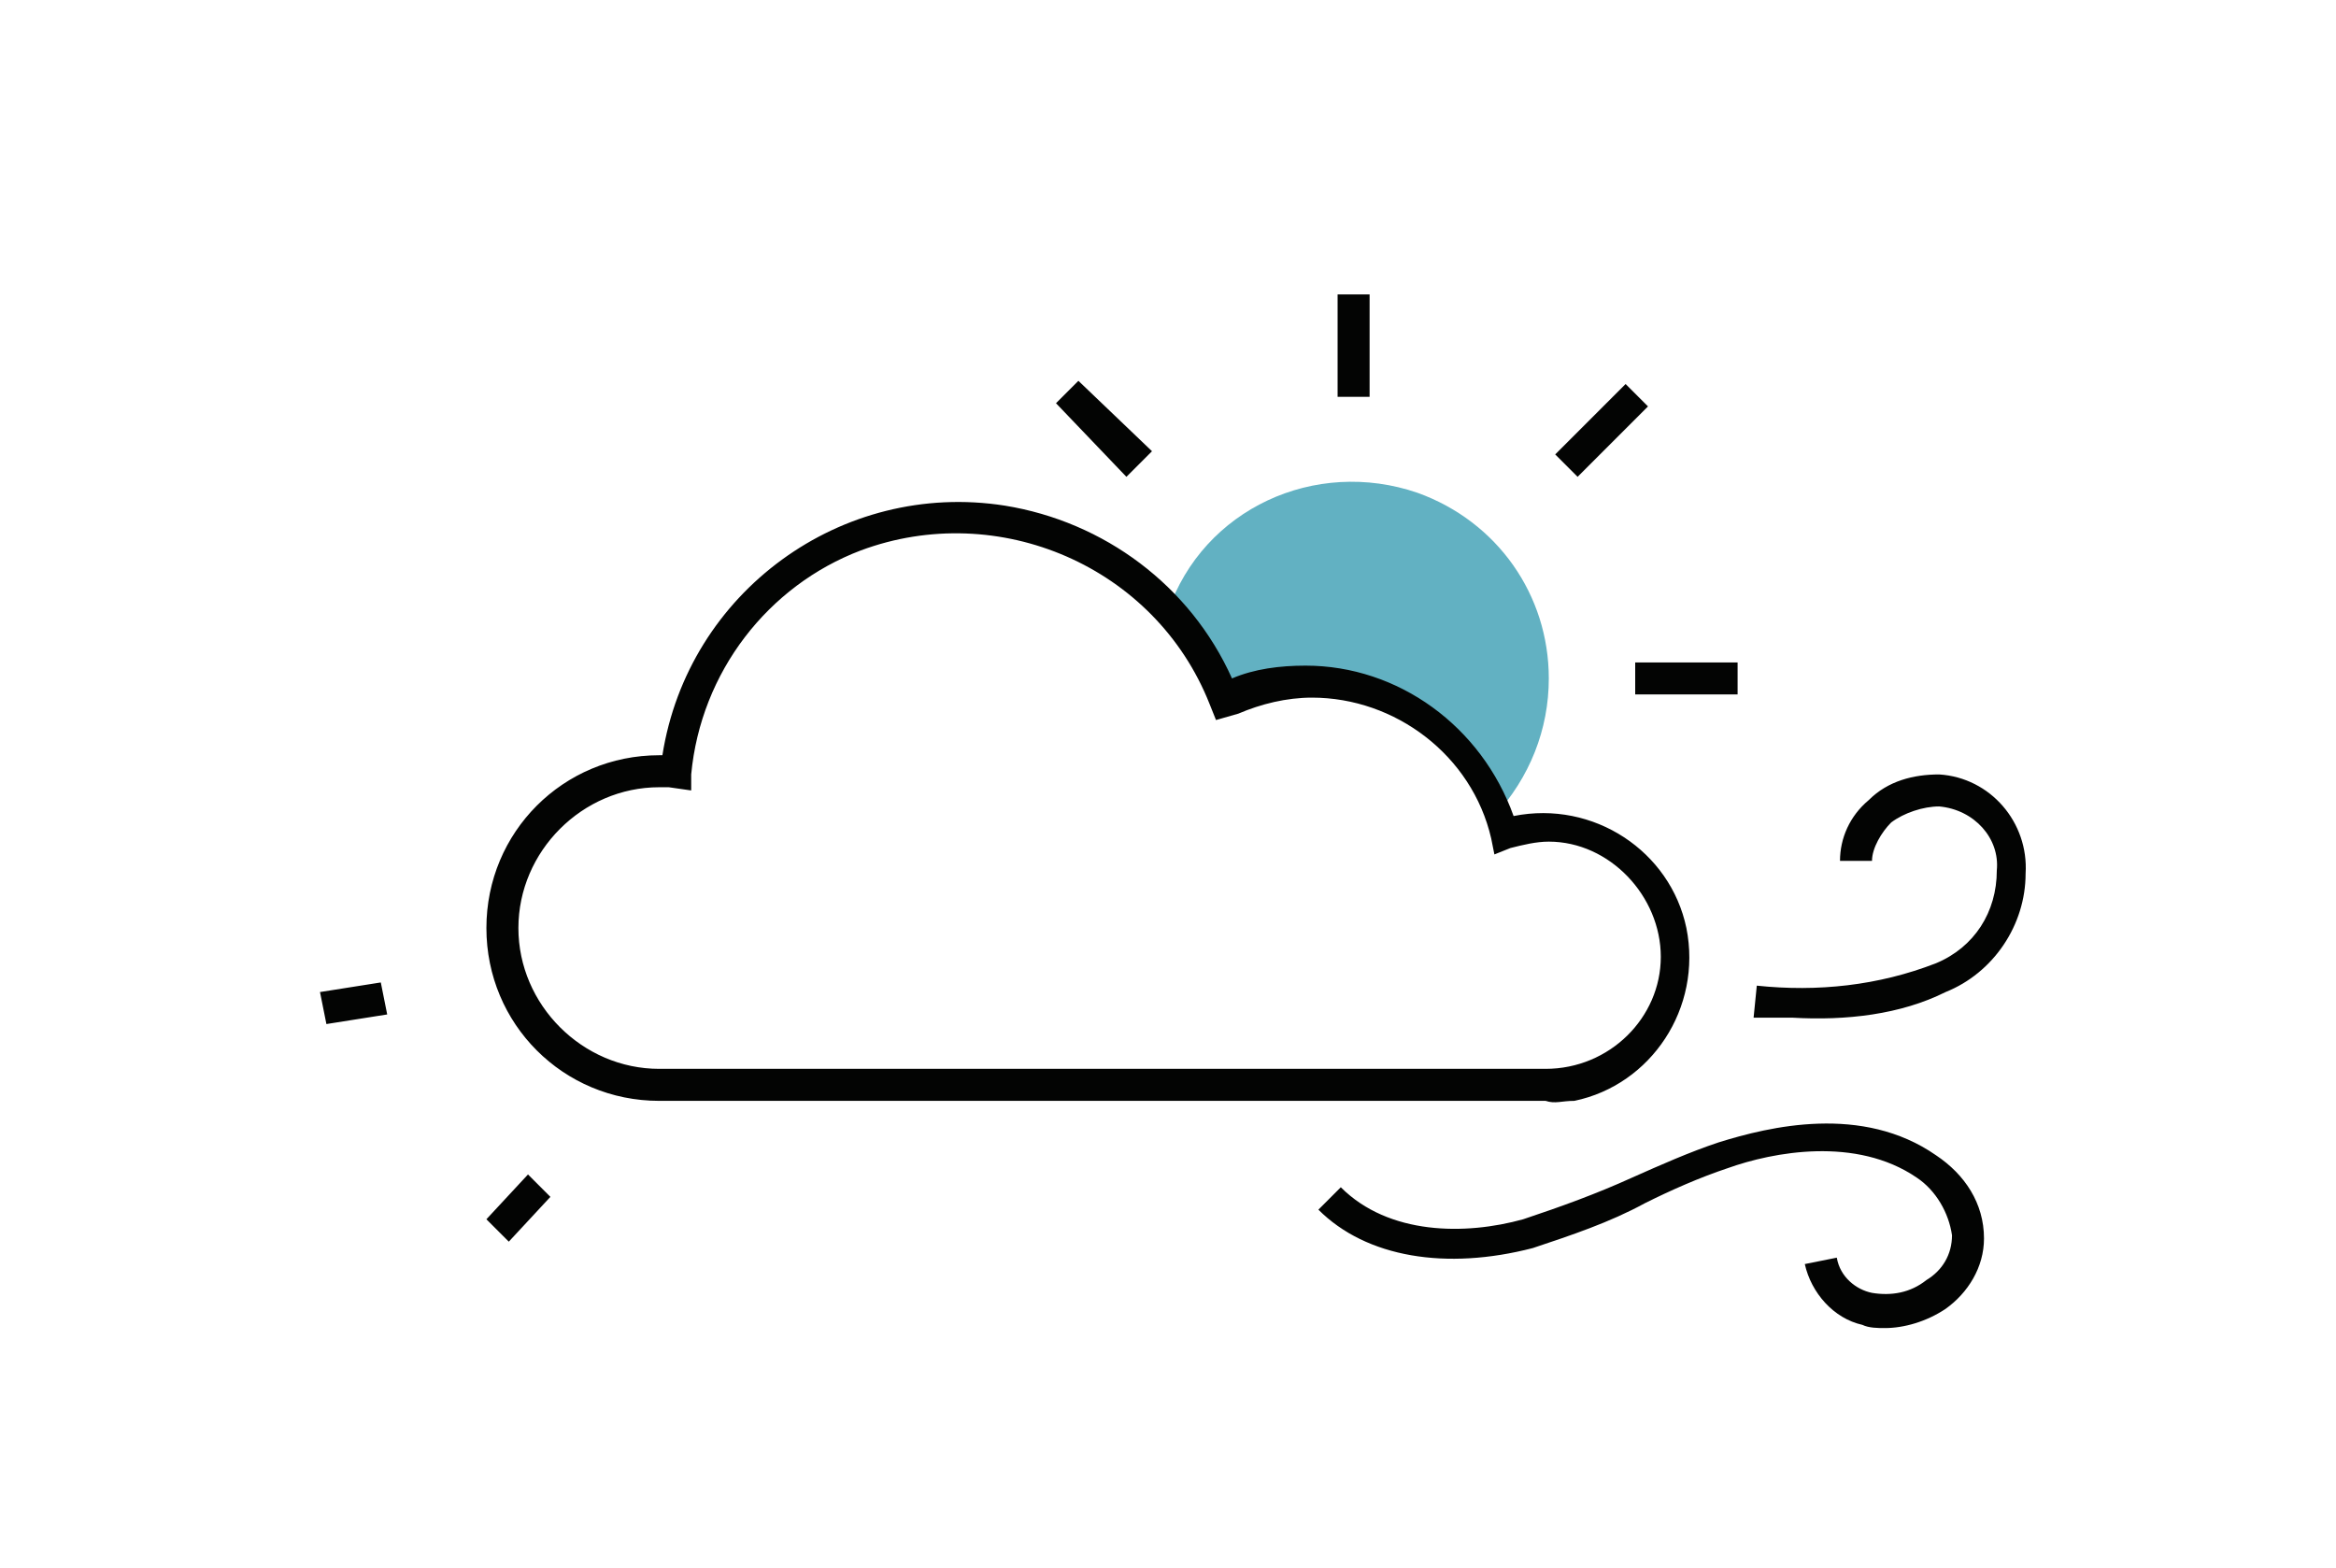 <?xml version="1.0" encoding="utf-8"?>
<!-- Generator: Adobe Illustrator 25.2.3, SVG Export Plug-In . SVG Version: 6.00 Build 0)  -->
<svg version="1.1" id="Layer_1" xmlns="http://www.w3.org/2000/svg" xmlns:xlink="http://www.w3.org/1999/xlink" x="0px" y="0px"
	 viewBox="0 0 73 49" style="enable-background:new 0 0 73 49;" xml:space="preserve">
<style type="text/css">
	.st0{fill:#62B1C2;}
	.st1{fill:#030403;}
</style>
<g id="Layer_1_1_">
	<path class="st0" d="M48.4,21.2c0,1.6-0.6,3.1-1.7,4.3c0,0-2.5-4-4.2-4c-1.4-0.1-2.9,0-4.3,0.3c0-0.7-1.9-2.1-1.7-2.7
		c1.1-3.2,4.6-4.8,7.8-3.7C46.8,16.3,48.4,18.6,48.4,21.2"/>
	<path class="st1" d="M58.9,41.5c-0.2,0-0.5,0-0.7-0.1c-0.9-0.2-1.6-1-1.8-1.9l1-0.2c0.1,0.6,0.6,1,1.1,1.1c0.6,0.1,1.2,0,1.7-0.4
		c0.5-0.3,0.8-0.8,0.8-1.4c-0.1-0.7-0.5-1.4-1.1-1.8c-1.9-1.3-4.5-0.8-5.9-0.3c-0.9,0.3-1.8,0.7-2.6,1.1c-1.1,0.6-2.3,1-3.5,1.4
		c-2.7,0.7-5.2,0.3-6.7-1.2l0.7-0.7c1.5,1.5,3.9,1.5,5.7,1c1.2-0.4,2.3-0.8,3.4-1.3c0.9-0.4,1.8-0.8,2.7-1.1
		c1.6-0.5,4.5-1.2,6.8,0.4c0.9,0.6,1.5,1.5,1.5,2.6c0,0.9-0.5,1.7-1.2,2.2C60.2,41.3,59.5,41.5,58.9,41.5z M15.9,38.8l-0.7-0.7
		l1.3-1.4l0.7,0.7L15.9,38.8z M48.3,34.4H20.6c-3,0-5.4-2.4-5.4-5.4c0-3,2.4-5.4,5.4-5.4h0.1c0.8-5.1,5.6-8.6,10.7-7.8
		c3.1,0.5,5.8,2.5,7.1,5.4c0.7-0.3,1.5-0.4,2.3-0.4c2.9,0,5.5,1.9,6.5,4.7c2.5-0.5,4.9,1.1,5.4,3.5c0.5,2.5-1.1,4.9-3.5,5.4
		C48.8,34.4,48.6,34.5,48.3,34.4L48.3,34.4z M20.6,24.6c-2.4,0-4.4,2-4.4,4.4s2,4.4,4.4,4.4h27.7c2,0,3.6-1.6,3.6-3.5
		s-1.6-3.6-3.5-3.6c-0.4,0-0.8,0.1-1.2,0.2l-0.5,0.2l-0.1-0.5c-0.6-2.6-3-4.4-5.6-4.4c-0.8,0-1.6,0.2-2.3,0.5L38,22.5L37.8,22
		c-1.7-4.3-6.6-6.4-10.9-4.8c-2.9,1.1-5,3.8-5.3,7l0,0.5l-0.7-0.1C20.8,24.6,20.7,24.6,20.6,24.6z M10.2,32L10,31l1.9-0.3l0.2,1
		L10.2,32z M56,31.8c-0.5,0-0.9,0-1.2,0l0.1-1c1.9,0.2,3.8,0,5.6-0.7c1.2-0.5,1.9-1.6,1.9-2.9c0.1-1-0.7-1.9-1.8-2
		c-0.5,0-1.1,0.2-1.5,0.5c-0.3,0.3-0.6,0.8-0.6,1.2h-1c0-0.7,0.3-1.4,0.9-1.9c0.6-0.6,1.4-0.8,2.2-0.8c1.6,0.1,2.8,1.5,2.7,3.1
		c0,1.6-1,3.1-2.5,3.7C59.4,31.7,57.7,31.9,56,31.8L56,31.8z M54.3,21.7h-3.2v-1h3.2L54.3,21.7z M49.3,14.9l-0.7-0.7l2.2-2.2
		l0.7,0.7L49.3,14.9z M35.2,14.9L33,12.6l0.7-0.7l2.3,2.2L35.2,14.9z M42.8,12.4h-1V9.2h1V12.4z"/>
</g>
</svg>
